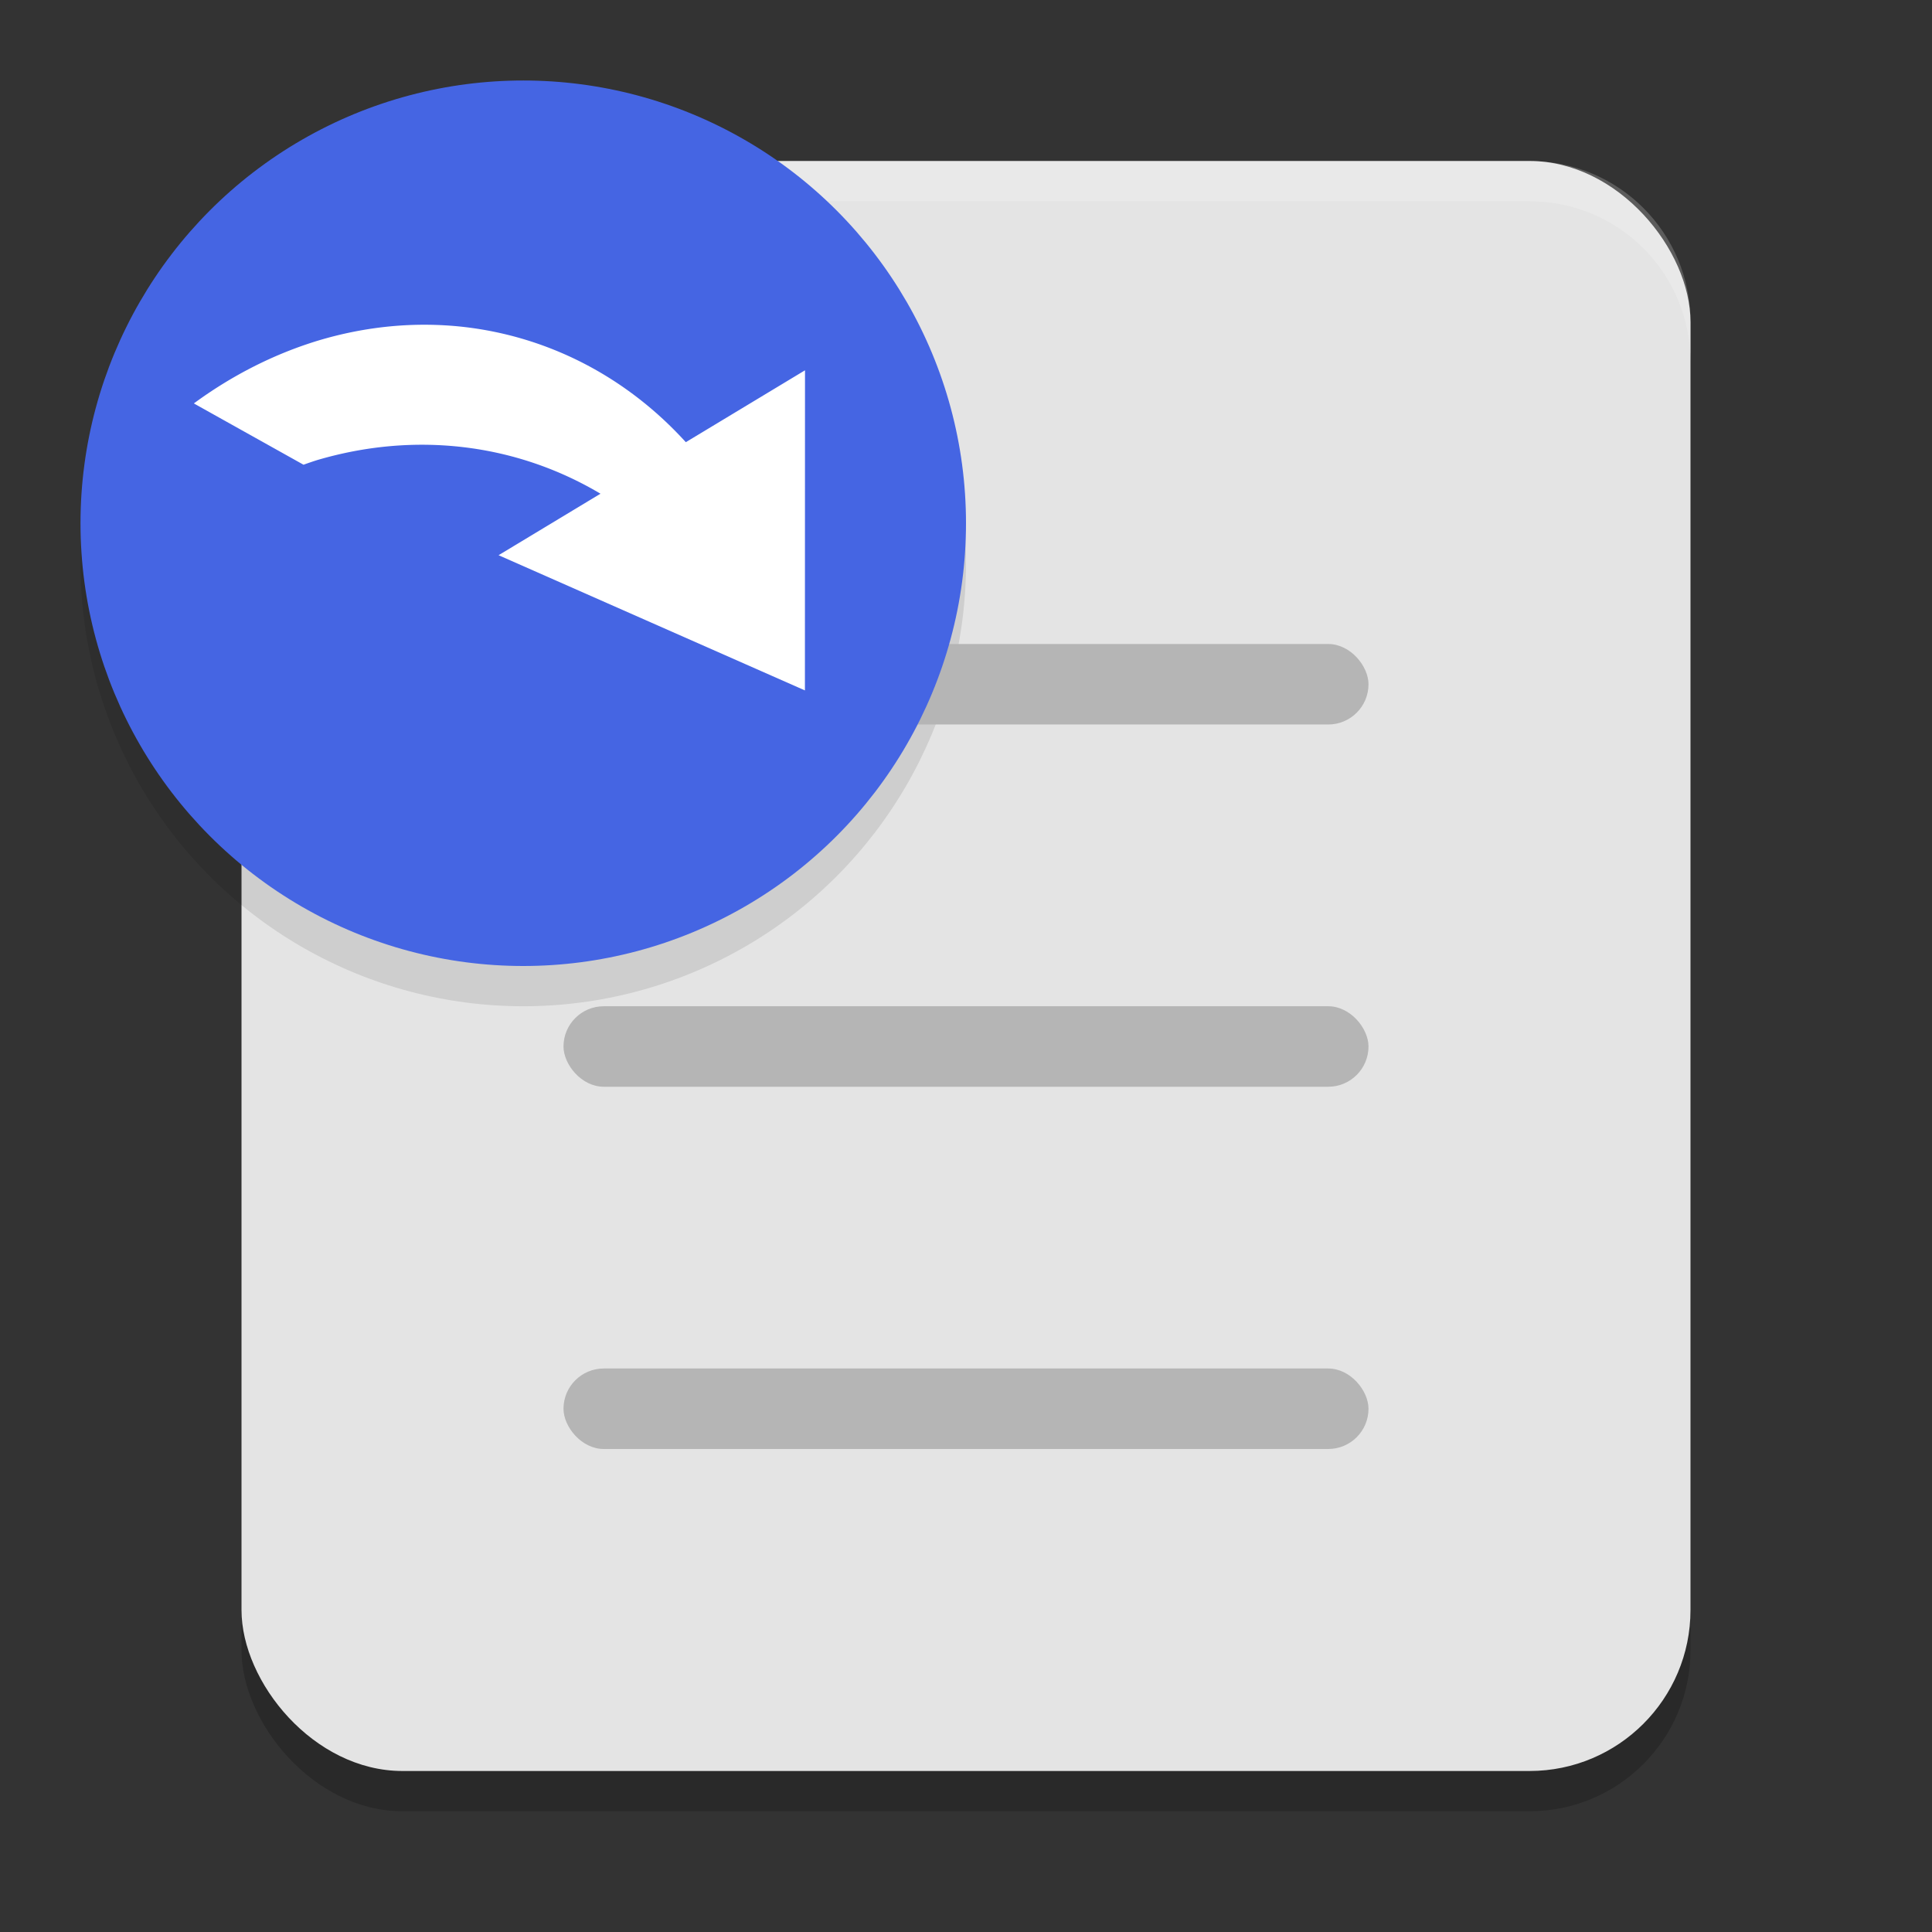 <svg xmlns="http://www.w3.org/2000/svg" width="48" height="48" version="1.1">
 <rect width="100%" height="100%" fill="#333333" stroke="none"/>
 <rect style="opacity:0.2" width="36" height="40" x="6" y="5" rx="4"/>
 <rect style="fill:#e4e4e4" width="36" height="40" x="6" y="4" rx="4"/>
 <path style="fill:#ffffff;opacity:0.2" d="M 10 4 C 7.784 4 6 5.784 6 8 L 6 9 C 6 6.784 7.784 5 10 5 L 38 5 C 40.216 5 42 6.784 42 9 L 42 8 C 42 5.784 40.216 4 38 4 L 10 4 z"/>
 <rect style="fill:#b5b5b5" width="20" height="2" x="14" y="25" ry="1"/>
 <rect style="fill:#b5b5b5" width="20" height="2" x="14" y="34" ry="1"/>
 <circle style="opacity:0.1" cx="13" cy="14" r="11"/>
 <rect style="fill:#b5b5b5" width="20" height="2" x="14" y="16" ry="1"/>
 <circle style="fill:#4565e3" cx="13" cy="13" r="11"/>
 <path style="fill:#ffffff" d="M 9.7,8.108 A 9.836,11.244 16.976 0 0 7.907,8.461 9.836,11.244 16.976 0 0 4.816,10.023 L 7.541,11.546 a 9.836,11.244 16.976 0 1 0.325,-0.111 9.836,11.244 16.976 0 1 7.053,0.831 L 12.387,13.794 16.191,15.473 19.998,17.153 19.999,13.176 20,9.2 17.039,10.986 A 9.836,11.244 16.976 0 0 11.498,8.12 9.836,11.244 16.976 0 0 9.7,8.108 Z"/>
</svg>
